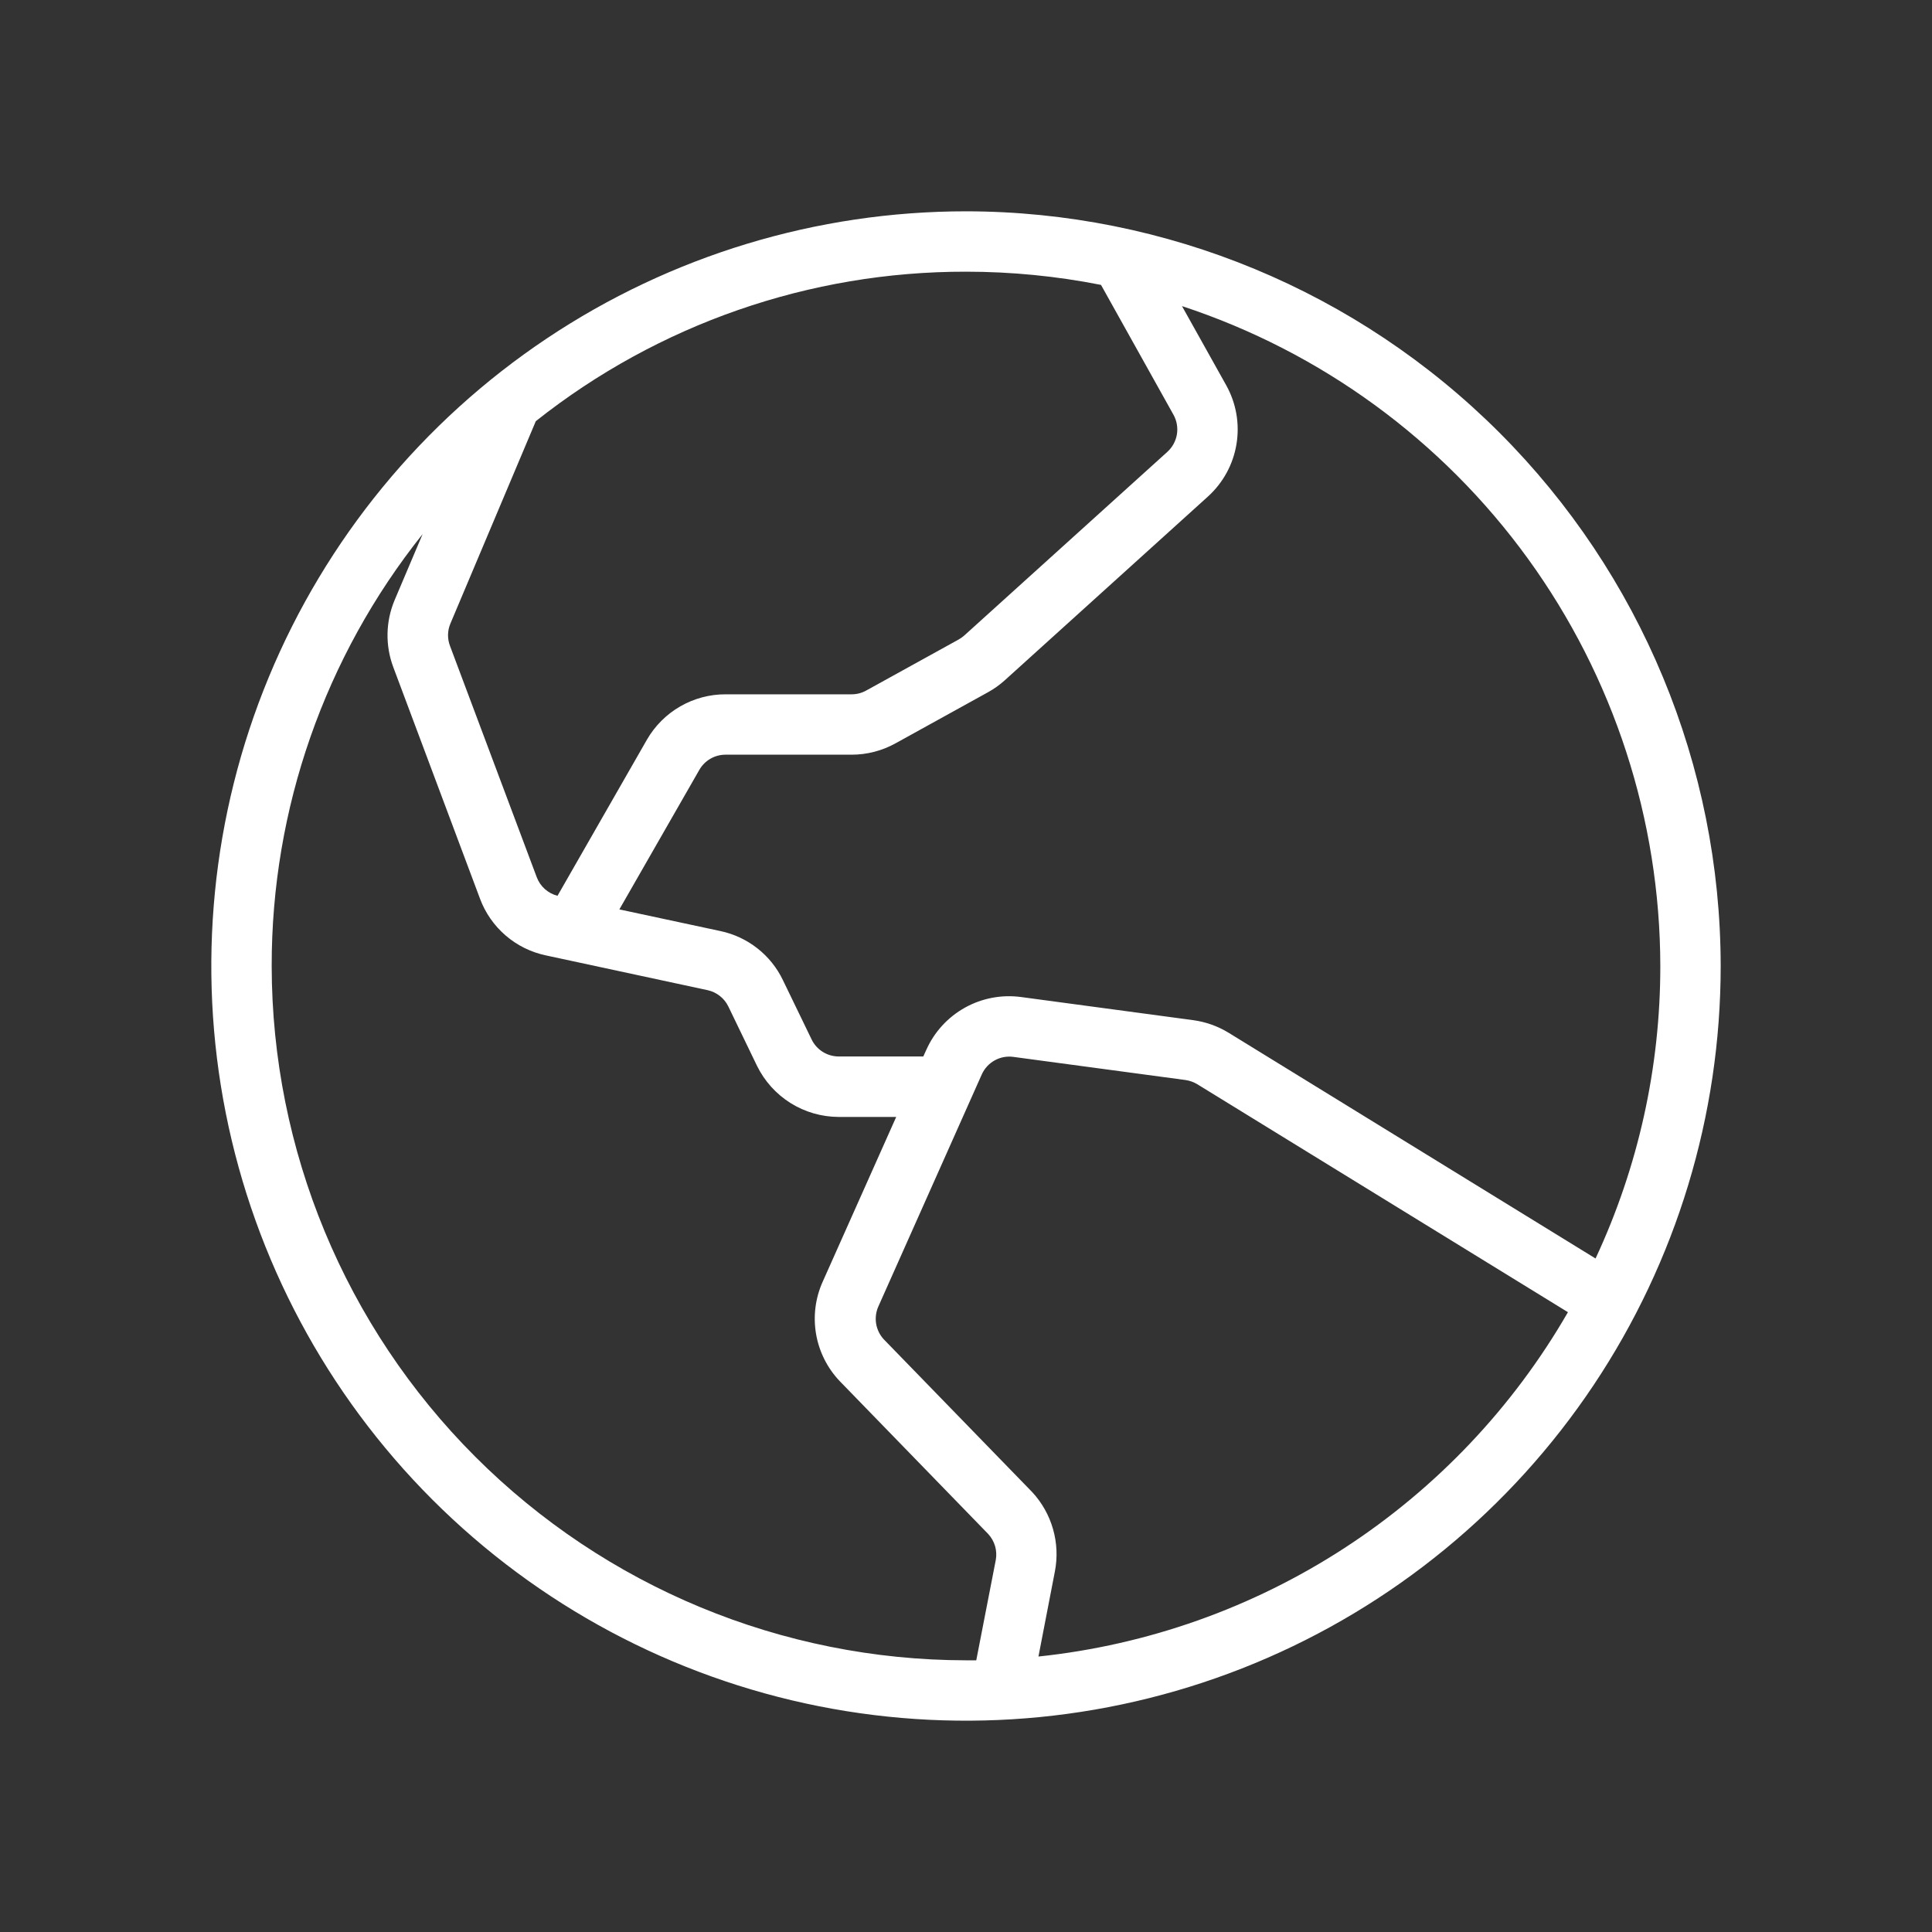 <svg width="48" height="48" viewBox="0 0 48 48" fill="none" xmlns="http://www.w3.org/2000/svg">
<rect x="0" y="0" width="48" height="48" fill="#333333" stroke="none"/>
<path d="M24 5.25C20.292 5.25 16.666 6.35 13.583 8.41C10.5 10.47 8.096 13.399 6.677 16.825C5.258 20.251 4.887 24.021 5.61 27.658C6.334 31.295 8.12 34.636 10.742 37.258C13.364 39.88 16.705 41.666 20.342 42.39C23.979 43.113 27.749 42.742 31.175 41.323C34.601 39.904 37.53 37.5 39.59 34.417C41.65 31.334 42.75 27.708 42.75 24C42.745 19.029 40.767 14.263 37.252 10.748C33.737 7.233 28.971 5.255 24 5.25ZM41.25 24C41.252 26.511 40.703 28.992 39.641 31.267L30.525 25.659C30.257 25.495 29.959 25.389 29.648 25.346L25.369 24.771C24.887 24.706 24.397 24.799 23.973 25.035C23.548 25.272 23.212 25.639 23.014 26.083L22.939 26.248H20.839C20.698 26.248 20.56 26.208 20.44 26.133C20.321 26.058 20.225 25.951 20.164 25.824L19.451 24.351C19.303 24.042 19.086 23.772 18.817 23.561C18.547 23.349 18.233 23.203 17.899 23.132L15.388 22.594L17.376 19.125C17.442 19.011 17.536 18.916 17.651 18.85C17.765 18.784 17.894 18.75 18.026 18.75H21.159C21.54 18.75 21.914 18.653 22.247 18.469L24.542 17.201C24.694 17.118 24.835 17.017 24.964 16.901L30.009 12.338C30.387 11.996 30.638 11.537 30.72 11.034C30.803 10.532 30.713 10.016 30.465 9.572L29.366 7.605C32.82 8.741 35.827 10.936 37.961 13.88C40.094 16.823 41.245 20.365 41.25 24ZM27.354 7.078L29.154 10.303C29.237 10.451 29.267 10.623 29.24 10.791C29.212 10.959 29.128 11.112 29.003 11.226L23.957 15.789C23.914 15.827 23.866 15.861 23.816 15.889L21.521 17.156C21.41 17.218 21.286 17.25 21.159 17.25H18.026C17.631 17.249 17.242 17.353 16.899 17.551C16.557 17.748 16.272 18.032 16.074 18.375L13.851 22.256C13.734 22.226 13.626 22.168 13.536 22.088C13.446 22.007 13.377 21.906 13.335 21.793L11.181 16.05C11.111 15.868 11.115 15.666 11.192 15.488L13.312 10.464C16.353 8.053 20.12 6.744 24 6.75C25.126 6.75 26.25 6.86 27.354 7.078ZM6.75 24C6.745 20.101 8.067 16.316 10.5 13.269L9.804 14.91C9.581 15.44 9.569 16.036 9.771 16.575L11.925 22.326C12.056 22.68 12.275 22.994 12.561 23.241C12.847 23.488 13.191 23.658 13.56 23.736L17.578 24.6C17.69 24.624 17.794 24.673 17.884 24.744C17.974 24.814 18.046 24.904 18.096 25.007L18.808 26.481C18.994 26.86 19.282 27.18 19.639 27.404C19.997 27.629 20.411 27.748 20.833 27.75H22.266L20.438 31.847C20.256 32.254 20.2 32.705 20.275 33.144C20.351 33.583 20.555 33.99 20.861 34.312L24.551 38.111C24.631 38.197 24.69 38.301 24.723 38.414C24.755 38.527 24.761 38.646 24.739 38.762L24.255 41.25H24C19.427 41.245 15.042 39.426 11.808 36.192C8.574 32.958 6.755 28.573 6.75 24ZM25.8 41.156L26.209 39.039C26.276 38.69 26.26 38.331 26.162 37.989C26.064 37.647 25.888 37.333 25.646 37.072L21.956 33.274C21.857 33.166 21.791 33.031 21.767 32.886C21.744 32.741 21.763 32.592 21.823 32.458L24.392 26.694C24.458 26.547 24.57 26.424 24.711 26.346C24.852 26.267 25.015 26.236 25.176 26.258L29.454 26.833C29.558 26.848 29.657 26.884 29.747 26.938L38.955 32.601C37.593 34.964 35.692 36.971 33.405 38.459C31.119 39.946 28.512 40.87 25.8 41.156Z" fill="white"/>
</svg>
